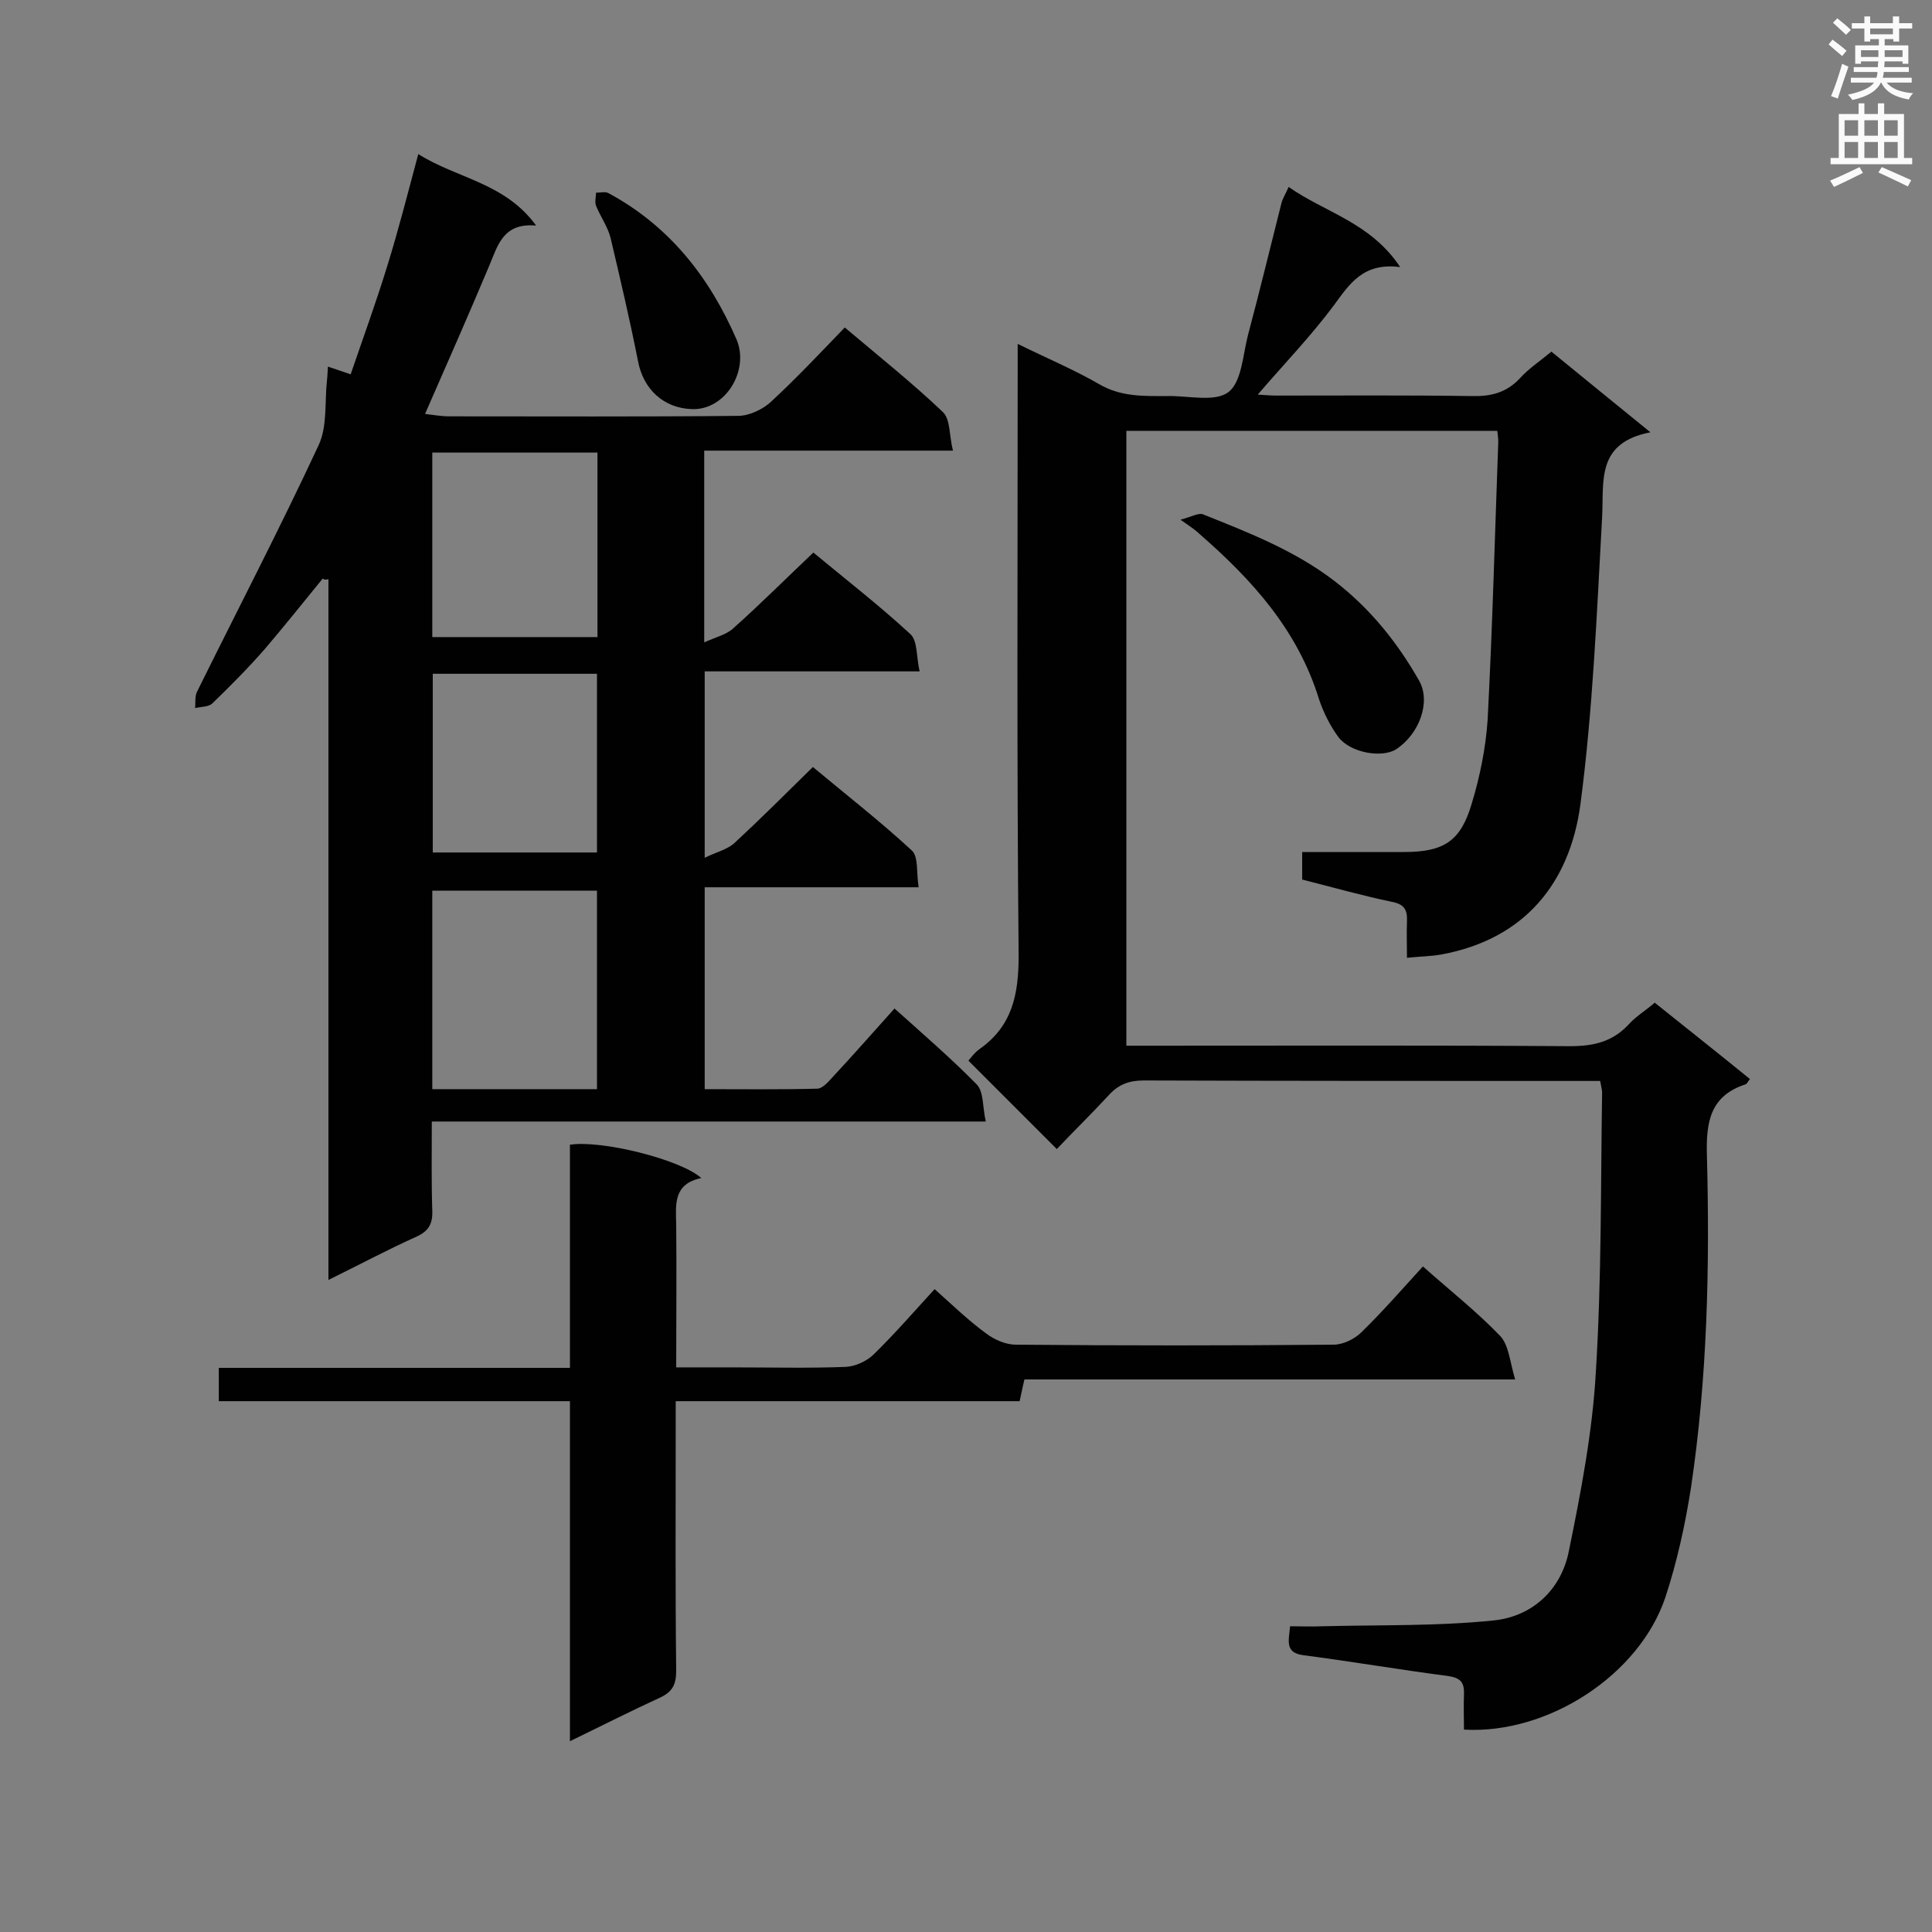 <svg enable-background="new 0 0 400 400" viewBox="0 0 400 400" xmlns="http://www.w3.org/2000/svg"><rect x="0" y="0" width="400" height="400" fill="#808080" stroke="none"/><g fill="#010101"><path d="m66.8 119.8c-4 4.9-7.9 9.8-12 14.6-3.4 3.9-7.1 7.6-10.8 11.2-.8.8-2.4.7-3.6 1 .1-1.1-.1-2.4.4-3.4 8.4-17 17.2-33.9 25.2-51.1 1.8-3.9 1.2-8.9 1.7-13.4.1-.8.1-1.6.2-2.8 1.7.6 3 1 4.7 1.6 2.6-7.6 5.3-15 7.6-22.5 2.3-7.4 4.2-14.9 6.4-23.1 8.1 5.1 17.9 5.9 24.4 14.8-6.8-.6-7.9 4-9.7 8.3-4.2 10-8.7 20.2-13.3 30.7 1.7.2 3.4.5 5 .5 19.9 0 39.8.1 59.8-.1 2.3 0 5-1.3 6.7-2.8 5.3-4.9 10.2-10.1 15.4-15.5 7.1 6 14 11.5 20.3 17.5 1.6 1.5 1.3 4.9 2.1 8-17.7 0-34.5 0-51.5 0v39.7c2.4-1.1 4.6-1.6 6-2.9 5.6-5 10.9-10.3 16.6-15.7 6.5 5.4 13.6 10.9 20.1 16.9 1.5 1.4 1.2 4.7 1.9 7.7-15.2 0-29.7 0-44.5 0v38.6c2.4-1.2 4.7-1.7 6.2-3.1 5.4-5 10.6-10.2 16.2-15.7 6.7 5.6 13.9 11.2 20.5 17.3 1.4 1.3.9 4.7 1.4 7.6-15.1 0-29.5 0-44.3 0v41.8c7.8 0 15.5.1 23.3-.1 1 0 2.2-1.3 3-2.2 4.3-4.6 8.5-9.4 13-14.4 5.9 5.3 11.7 10.3 17 15.7 1.5 1.5 1.2 4.7 1.9 7.7-38.6 0-76.3 0-114.7 0 0 6.5-.1 12.5.1 18.5.1 2.7-.8 4.2-3.2 5.3-6 2.7-11.8 5.8-18.3 9 0-48.8 0-97 0-145.1-.5.2-.9.1-1.2-.1zm56.8 105.7c0-14 0-27.5 0-41.1-11.5 0-22.8 0-34.1 0v41.1zm.1-131.8c-11.7 0-22.8 0-34.2 0v38.2h34.2c0-12.9 0-25.4 0-38.2zm-.1 82.8c0-12.7 0-24.9 0-37-11.5 0-22.7 0-34 0v37z"/><path d="m331.3 223.8c-1.5 0-3 0-4.4 0-30 0-60.1 0-90.1-.1-3 0-5.2.8-7.2 3-3.6 3.9-7.4 7.6-10.8 11.2-6.3-6.3-12.2-12.2-18.3-18.3.5-.6 1.3-1.7 2.3-2.4 6.8-4.8 8.1-11.3 8.1-19.4-.4-40.3-.2-80.6-.2-120.8 0-1.7 0-3.3 0-5.8 6.1 3 11.6 5.3 16.8 8.3 4.6 2.7 9.3 2.5 14.2 2.5 4.3-.1 9.8 1.3 12.6-.8s3-7.7 4.1-11.9c2.4-9 4.6-18.1 6.9-27.2.2-.9.8-1.8 1.5-3.4 7.5 5.3 16.9 7.3 23.1 16.6-7.7-1-10.5 3.5-13.8 8-4.7 6.3-10.2 12-15.7 18.4 1.6.1 2.8.2 4 .2 13.4 0 26.9-.1 40.3.1 4 .1 7.2-.7 10-3.7 1.8-2 4.1-3.5 6.5-5.5 6.6 5.4 13 10.6 20.5 16.7-11.3 2.2-9.6 10.1-10 17.6-1.1 19.8-1.9 39.8-4.5 59.5-2.2 16.2-11.5 27.8-28.7 31-2.1.4-4.3.4-7.2.7 0-2.7-.1-5.1 0-7.5s-.5-3.6-3.2-4.1c-6.2-1.3-12.2-3-18.5-4.6 0-1.8 0-3.5 0-5.7h21.1c8.2 0 11.7-2.2 14-10 1.7-5.6 2.9-11.5 3.3-17.4 1-19.2 1.5-38.3 2.2-57.5 0-.7-.1-1.4-.2-2.3-25.6 0-51.1 0-76.8 0v127.3h5.3c28.9 0 57.8-.1 86.6.1 4.8 0 8.7-.9 12-4.4 1.5-1.7 3.5-2.9 5.5-4.6 6.6 5.3 13.2 10.5 19.7 15.8-.4.5-.6 1-.9 1.1-7.4 2.4-8.2 7.9-8 14.8.6 22.9.1 45.9-3.3 68.7-1.2 7.7-2.9 15.4-5.3 22.7-5.4 16.1-24.3 28.4-41.7 27.4 0-2.4-.1-4.8 0-7.2.1-2.5-.6-3.5-3.3-3.9-10-1.3-19.9-3-29.9-4.3-3.9-.5-3.1-2.9-2.8-6 2.2 0 4.5.1 6.7 0 11.8-.3 23.7 0 35.4-1.2 8-.8 14-6.3 15.6-14.3 2.5-12.2 4.9-24.7 5.6-37.1 1.2-19.3 1-38.6 1.3-58 0-.4-.2-1.1-.4-2.3z"/><path d="m118 360.5c0-23.9 0-47 0-70.4-24.4 0-48.4 0-72.7 0 0-2.4 0-4.4 0-6.9h72.7c0-15.8 0-31.1 0-46.2 6.5-1 22.8 3 27.2 6.9-5.8 1.2-5.3 5.4-5.2 9.6.1 9.7 0 19.3 0 29.6h11.7c7.8 0 15.6.2 23.4-.1 2-.1 4.4-1.2 5.8-2.6 4.3-4.2 8.3-8.8 12.6-13.5 3.7 3.3 7 6.5 10.7 9.2 1.7 1.3 4.1 2.3 6.1 2.3 21.9.2 43.9.2 65.8 0 2 0 4.4-1.2 5.8-2.6 4.4-4.3 8.5-9 12.7-13.6 5.5 4.9 11.1 9.3 16 14.4 1.8 1.9 2 5.4 3.1 9-34.7 0-68.1 0-101.6 0-.4 1.6-.6 2.8-1 4.5-23.5 0-47.1 0-71.2 0v5.1c0 16.9-.1 33.8.1 50.7 0 2.9-.8 4.4-3.4 5.6-5.9 2.7-11.8 5.7-18.6 9z"/><path d="m244.4 107.6c2.3-.6 3.8-1.5 4.7-1.1 9.5 3.8 19 7.5 27.2 13.8 7.4 5.7 13 12.7 17.5 20.6 2.5 4.4.1 11-4.7 14.2-2.9 1.9-9.5.8-12-2.5-1.7-2.3-3.1-5.1-4-7.8-4.4-14.3-13.8-24.7-24.7-34.2-.8-.8-1.7-1.4-4-3z"/><path d="m143.2 84.7c-5.8-.2-10-4.1-11.1-9.9-1.7-8.6-3.7-17.1-5.7-25.6-.6-2.3-2.1-4.4-3-6.6-.3-.8 0-1.8 0-2.7.9 0 1.9-.3 2.6.1 12.6 6.8 20.9 17.4 26.5 30.3 2.7 6.4-2.3 14.7-9.3 14.4z"/></g><path d="m378.6 9.2.8-1c.9.7 1.9 1.4 2.9 2.3l-.9 1.1c-1.1-.9-2-1.7-2.8-2.4zm.5 10.7c.9-2.1 1.6-4.3 2.3-6.7.4.2.8.4 1.3.6-.7 2.1-1.5 4.3-2.2 6.6zm.4-15.2.9-.9c1 .8 2 1.6 2.8 2.4l-1 1c-1-.9-1.9-1.8-2.7-2.5zm12.5-1.3h1.2v1.4h2.7v1.1h-2.7v2.7h-1.2v-.5h-1.8v1.3h4.9v3.8h-1.2v-.5h-3.7c0 .4-.1.9-.1 1.2h5.1v1h-5.2c0 .5-.1.9-.2 1.2h6v1h-5.2c1.1 1.3 2.9 2 5.5 2.2-.4.4-.7.8-.9 1.3-2.9-.5-4.8-1.6-5.7-3.5h-.1c-.8 1.7-2.7 2.9-5.9 3.6-.2-.4-.6-.8-.9-1.1 2.8-.6 4.6-1.4 5.4-2.5h-4.8v-1h5.3c.1-.3.2-.7.2-1.2h-4.9v-1h5c0-.4 0-.8.1-1.2h-3.6v.5h-1.2v-3.8h4.9v-1.3h-1.8v.5h-1.2v-2.7h-2.6v-1.1h2.6v-1.4h1.2v1.4h4.7v-1.4zm-6.7 8.4h3.6c0-.4 0-.9 0-1.4h-3.6zm1.9-4.7h4.7v-1.2h-4.7zm6.7 3.3h-3.7v1.4h3.7z" fill="#fafafb"/><path d="m384.7 21.4h1.3v2.2h2.8v-2.2h1.3v2.2h4.1v9.1h1.7v1.3h-16.9v-1.3h1.7v-9.1h4.1v-2.2zm.3 13.2.7 1.2c-1.8.9-3.8 1.9-6 2.9-.2-.4-.5-.8-.8-1.3 2.4-1 4.4-2 6.1-2.8zm-3.1-6.5h2.8v-3.2h-2.8zm0 4.6h2.8v-3.3h-2.8zm4.1-4.6h2.8v-3.2h-2.8zm0 4.6h2.8v-3.3h-2.8zm3.6 1.9c2.1.9 4.1 1.8 6.1 2.7l-.7 1.3c-2.2-1.1-4.2-2-6.1-2.9zm3.3-9.7h-2.8v3.2h2.8zm-2.8 7.8h2.8v-3.3h-2.8z" fill="#fafafb"/></svg>